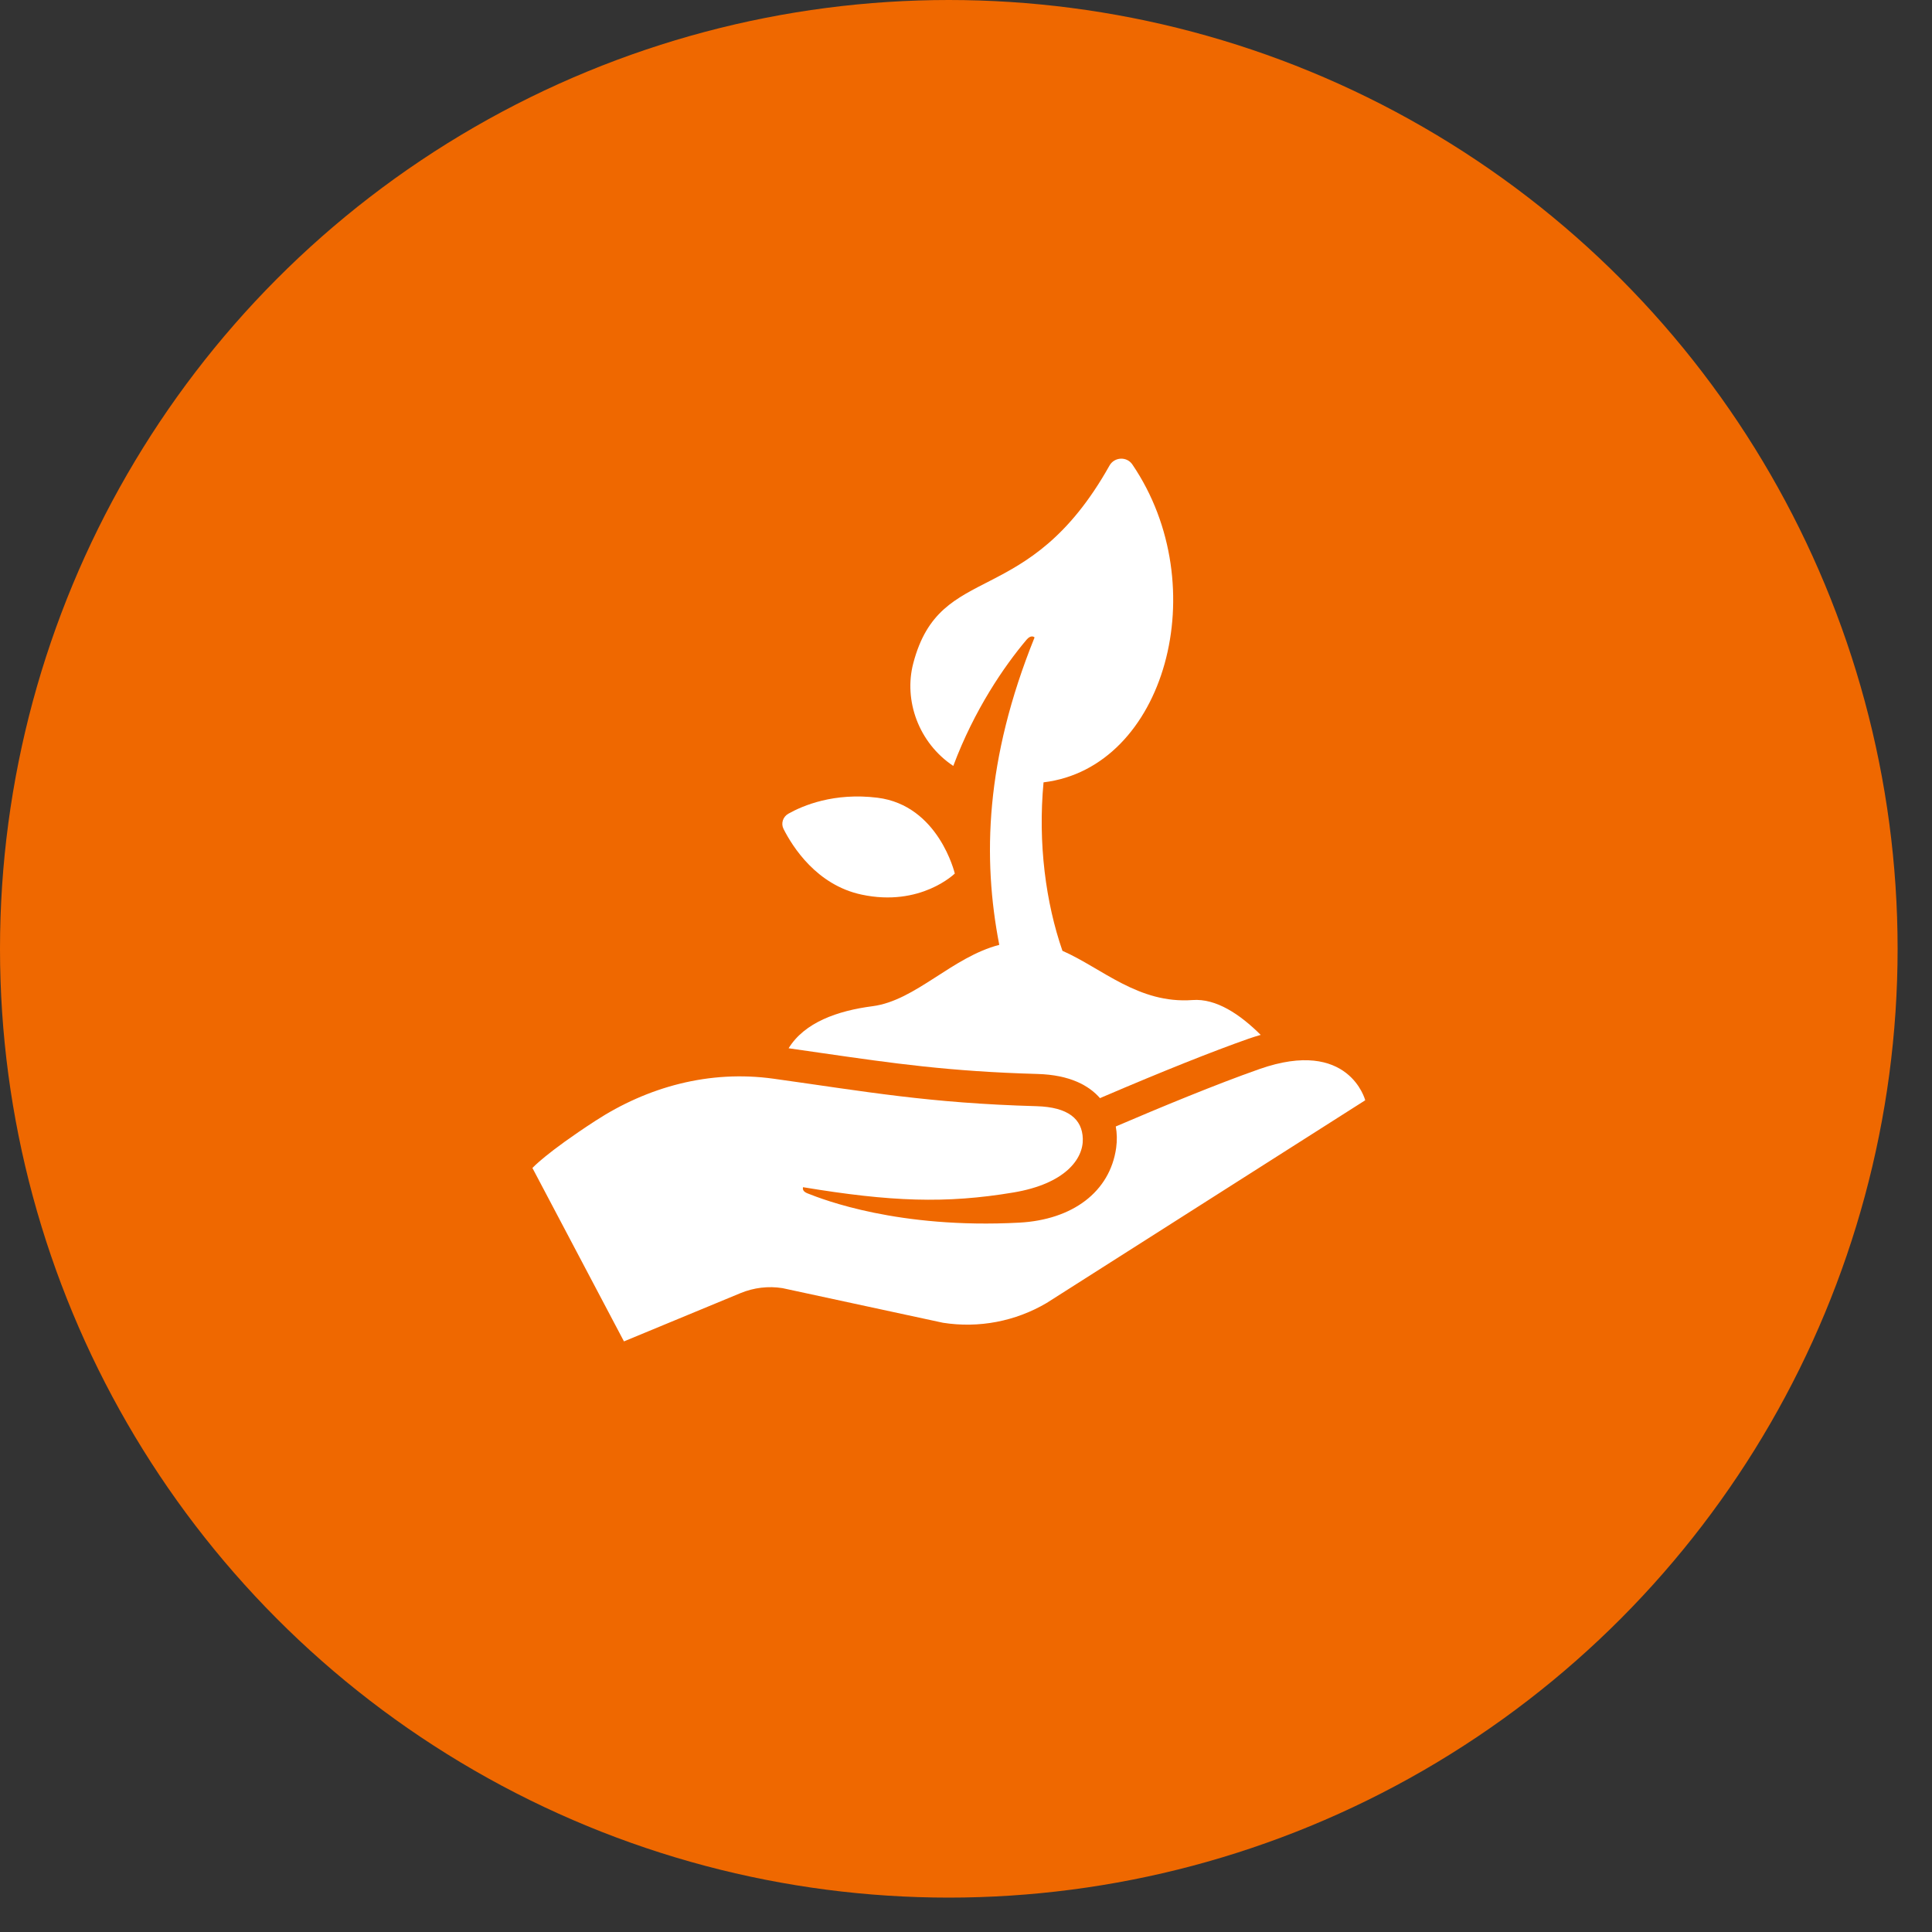 <?xml version="1.0" encoding="UTF-8" standalone="no"?><!DOCTYPE svg PUBLIC "-//W3C//DTD SVG 1.1//EN" "http://www.w3.org/Graphics/SVG/1.1/DTD/svg11.dtd"><svg width="100%" height="100%" viewBox="0 0 50 50" version="1.1" xmlns="http://www.w3.org/2000/svg" xmlns:xlink="http://www.w3.org/1999/xlink" xml:space="preserve" xmlns:serif="http://www.serif.com/" style="fill-rule:evenodd;clip-rule:evenodd;stroke-linejoin:round;stroke-miterlimit:2;"><rect x="0" y="0" width="50" height="50" fill="#333333" stroke="none"/><circle cx="24.555" cy="24.555" r="24.555" style="fill:#ef6800;"/><path d="M22.296,23.152c1.528,0.328 2.414,-0.545 2.414,-0.545c0,-0 -0.415,-1.765 -2.002,-1.962c-1.123,-0.139 -1.929,0.202 -2.304,0.413c-0.141,0.079 -0.199,0.251 -0.126,0.395c0.234,0.463 0.859,1.452 2.018,1.699" style="fill:#fff;fill-rule:nonzero;"/><path d="M24.671,19.822c0.543,-1.452 1.315,-2.577 1.896,-3.266c0.105,-0.124 0.183,-0.081 0.205,-0.063l0,0.01c-1.273,3.152 -1.347,5.7 -0.911,7.95c-1.222,0.316 -2.162,1.44 -3.276,1.587c-0.913,0.118 -1.765,0.421 -2.176,1.089c0.296,0.042 0.584,0.083 0.861,0.124c1.844,0.266 3.301,0.477 5.579,0.541c0.842,0.024 1.333,0.299 1.619,0.626l0.08,-0.035c1.563,-0.669 2.832,-1.175 3.77,-1.505c0.105,-0.036 0.207,-0.068 0.309,-0.097c-0.534,-0.532 -1.153,-0.948 -1.764,-0.902c-1.4,0.103 -2.34,-0.823 -3.367,-1.274c-0.431,-1.244 -0.637,-2.783 -0.489,-4.36c3.148,-0.379 4.443,-5.072 2.298,-8.227c-0.145,-0.213 -0.466,-0.195 -0.592,0.03c-2.12,3.78 -4.377,2.439 -5.078,5.117c-0.251,0.956 0.137,2.057 1.036,2.655" style="fill:#fff;fill-rule:nonzero;"/><path d="M32.595,27.667c-1.117,0.392 -2.568,0.993 -3.719,1.486c0.032,0.174 0.037,0.36 0.01,0.556c-0.161,1.136 -1.129,1.86 -2.511,1.933c-3.125,0.165 -5.071,-0.597 -5.475,-0.757c-0.115,-0.046 -0.129,-0.103 -0.119,-0.156c0.001,-0 0.004,-0.004 0.004,-0.004c2.265,0.375 3.691,0.43 5.444,0.136c1.33,-0.223 1.809,-0.863 1.794,-1.389c-0.014,-0.514 -0.38,-0.82 -1.198,-0.844c-2.787,-0.078 -4.417,-0.378 -6.805,-0.711c-1.662,-0.231 -3.259,0.21 -4.615,1.092c-1.274,0.828 -1.626,1.218 -1.626,1.218l2.369,4.488l3.016,-1.249c0.344,-0.142 0.72,-0.188 1.087,-0.129l4.154,0.896c0.927,0.145 1.873,-0.035 2.682,-0.512l8.245,-5.246c-0,-0 -0.417,-1.622 -2.737,-0.808" style="fill:#fff;fill-rule:nonzero;"/></svg>
